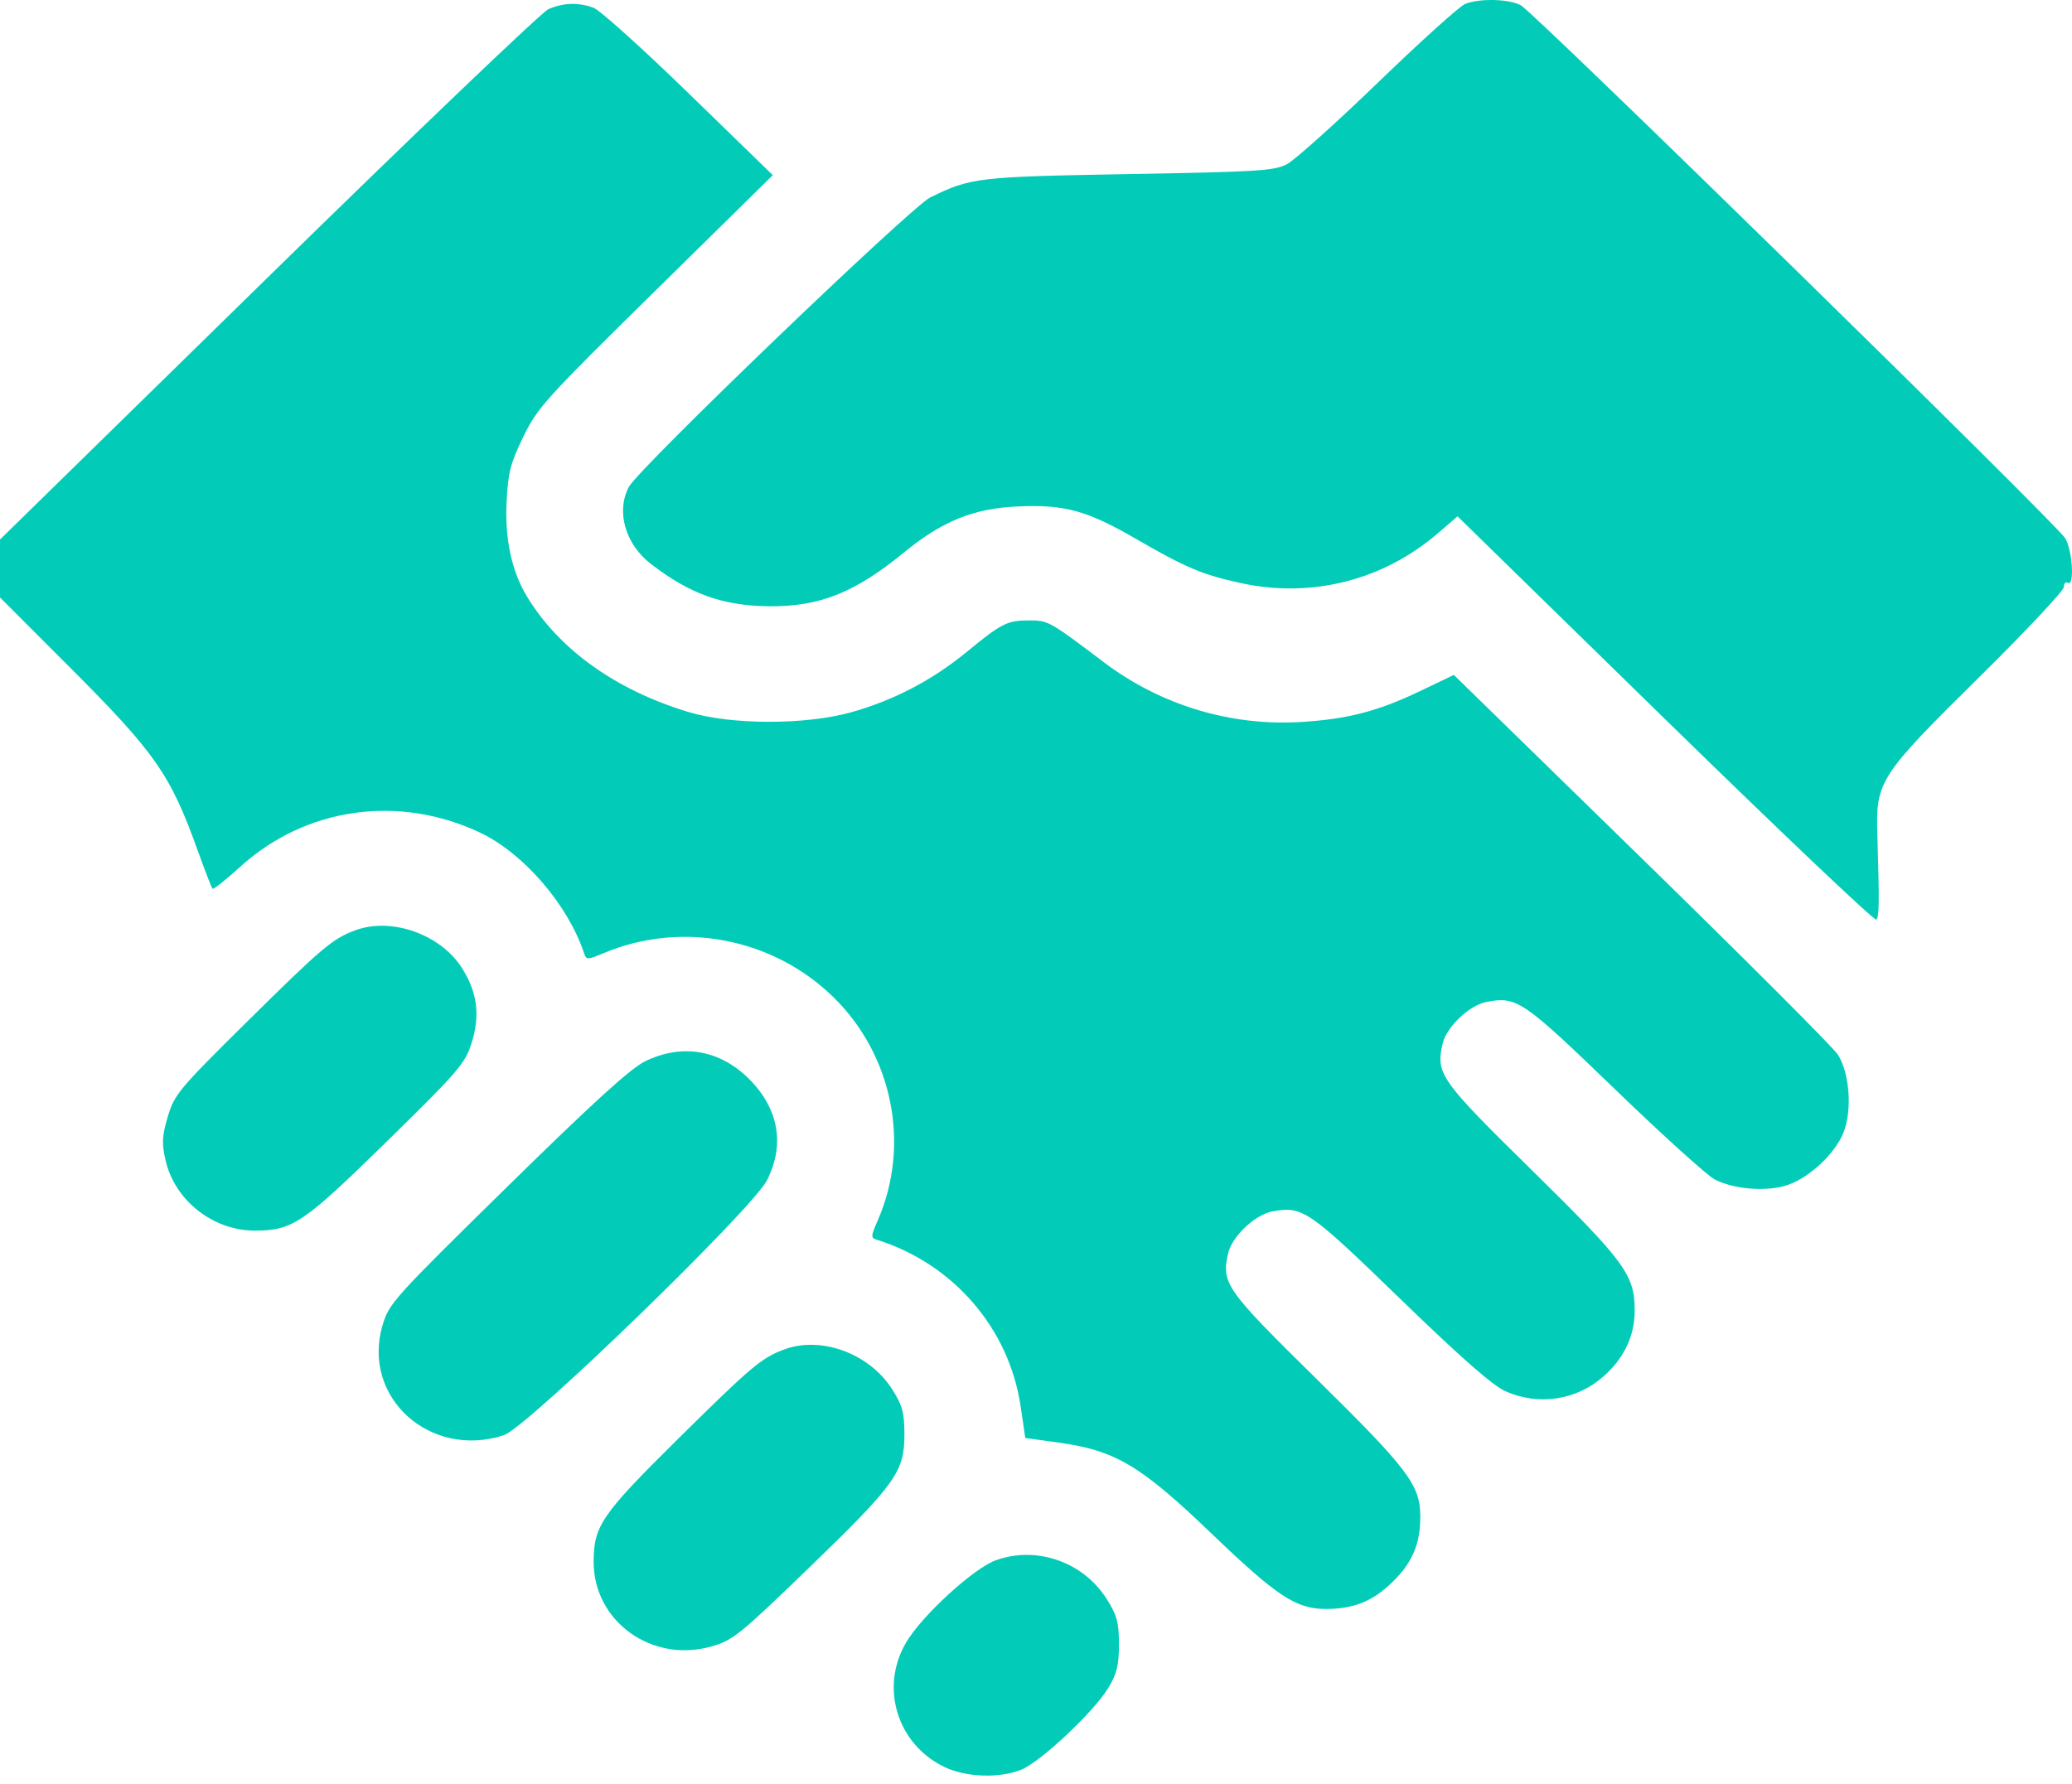 <svg width="36" height="31" viewBox="0 0 36 31" fill="none" xmlns="http://www.w3.org/2000/svg">
<path fill-rule="evenodd" clip-rule="evenodd" d="M25.457 0.068C25.363 0.105 24.683 0.718 23.946 1.43C23.208 2.143 22.494 2.783 22.359 2.854C22.137 2.968 21.861 2.986 19.616 3.025C16.983 3.072 16.866 3.085 16.163 3.431C15.826 3.596 11.105 8.131 10.928 8.459C10.7 8.883 10.861 9.453 11.306 9.798C11.983 10.321 12.558 10.528 13.359 10.536C14.24 10.545 14.855 10.3 15.714 9.595C16.376 9.053 16.919 8.834 17.691 8.801C18.504 8.766 18.884 8.871 19.748 9.371C20.601 9.865 20.898 9.99 21.558 10.133C22.788 10.401 24.032 10.086 24.984 9.266L25.324 8.973L28.936 12.504C30.923 14.445 32.572 16.011 32.6 15.982C32.651 15.933 32.654 15.708 32.618 14.493C32.59 13.579 32.657 13.477 34.387 11.769C35.196 10.97 35.858 10.265 35.858 10.202C35.858 10.139 35.89 10.106 35.928 10.129C36.047 10.201 36.008 9.556 35.882 9.354C35.713 9.084 26.649 0.209 26.423 0.091C26.208 -0.02 25.714 -0.032 25.457 0.068ZM9.527 0.16C9.411 0.212 7.22 2.306 4.658 4.815L0 9.376V9.879V10.383L1.182 11.566C2.704 13.087 2.96 13.454 3.442 14.8C3.564 15.139 3.676 15.429 3.693 15.445C3.709 15.461 3.922 15.292 4.166 15.07C5.305 14.031 6.925 13.799 8.343 14.471C9.099 14.83 9.87 15.725 10.15 16.571C10.187 16.683 10.207 16.682 10.493 16.562C11.843 15.997 13.428 16.301 14.477 17.326C15.514 18.339 15.824 19.901 15.249 21.212C15.127 21.491 15.127 21.511 15.241 21.547C16.565 21.965 17.53 23.084 17.732 24.434L17.814 24.99L18.381 25.068C19.38 25.206 19.808 25.46 21.054 26.655C22.184 27.739 22.516 27.959 23.027 27.961C23.518 27.963 23.851 27.829 24.196 27.491C24.542 27.153 24.679 26.828 24.677 26.348C24.675 25.808 24.466 25.532 22.888 23.978C21.288 22.403 21.22 22.306 21.339 21.779C21.404 21.489 21.806 21.108 22.106 21.053C22.633 20.956 22.729 21.022 24.328 22.572C25.386 23.597 25.936 24.08 26.157 24.178C26.734 24.434 27.389 24.335 27.859 23.921C28.219 23.603 28.402 23.217 28.402 22.774C28.402 22.156 28.236 21.929 26.614 20.335C25.013 18.76 24.947 18.666 25.065 18.137C25.131 17.846 25.533 17.466 25.832 17.411C26.357 17.314 26.456 17.381 28.054 18.924C28.885 19.727 29.67 20.437 29.798 20.5C30.118 20.661 30.631 20.709 30.996 20.613C31.392 20.508 31.879 20.068 32.032 19.676C32.184 19.288 32.136 18.646 31.931 18.326C31.851 18.203 30.318 16.667 28.523 14.915L25.26 11.729L24.671 12.011C23.938 12.361 23.417 12.497 22.605 12.547C21.381 12.622 20.168 12.255 19.182 11.511C18.231 10.792 18.213 10.782 17.879 10.782C17.499 10.782 17.404 10.83 16.793 11.332C16.198 11.82 15.531 12.169 14.797 12.376C13.996 12.601 12.703 12.6 11.955 12.372C10.694 11.988 9.717 11.289 9.158 10.37C8.891 9.93 8.77 9.371 8.802 8.723C8.827 8.213 8.868 8.052 9.092 7.591C9.337 7.086 9.474 6.934 11.39 5.049L13.427 3.044L11.969 1.626C11.167 0.846 10.422 0.175 10.313 0.135C10.051 0.038 9.784 0.046 9.527 0.16ZM6.179 16.165C5.781 16.31 5.601 16.462 4.278 17.77C3.108 18.927 3.03 19.02 2.916 19.403C2.815 19.744 2.808 19.865 2.877 20.166C3.037 20.864 3.703 21.388 4.43 21.386C5.084 21.385 5.269 21.26 6.725 19.833C7.965 18.618 8.081 18.483 8.193 18.128C8.348 17.643 8.293 17.235 8.018 16.81C7.644 16.234 6.8 15.938 6.179 16.165ZM11.21 18.443C10.955 18.567 10.314 19.151 8.812 20.625C6.842 22.559 6.758 22.652 6.647 23.028C6.277 24.279 7.467 25.36 8.754 24.942C9.15 24.814 13.068 21.017 13.325 20.513C13.64 19.895 13.532 19.271 13.02 18.756C12.512 18.244 11.852 18.13 11.21 18.443ZM13.632 23.449C13.234 23.594 13.053 23.747 11.76 25.026C10.451 26.321 10.316 26.518 10.314 27.138C10.312 28.177 11.324 28.907 12.36 28.613C12.732 28.507 12.847 28.415 14.05 27.252C15.561 25.791 15.714 25.577 15.714 24.934C15.714 24.55 15.682 24.43 15.502 24.145C15.109 23.525 14.274 23.214 13.632 23.449ZM17.305 27.114C16.916 27.253 16.017 28.077 15.742 28.546C15.282 29.33 15.591 30.32 16.416 30.711C16.792 30.889 17.371 30.907 17.75 30.752C18.082 30.616 19.008 29.745 19.254 29.337C19.405 29.087 19.441 28.942 19.441 28.576C19.441 28.193 19.408 28.073 19.228 27.787C18.821 27.144 18.011 26.86 17.305 27.114Z" fill="#02ccb8"/>
</svg>
